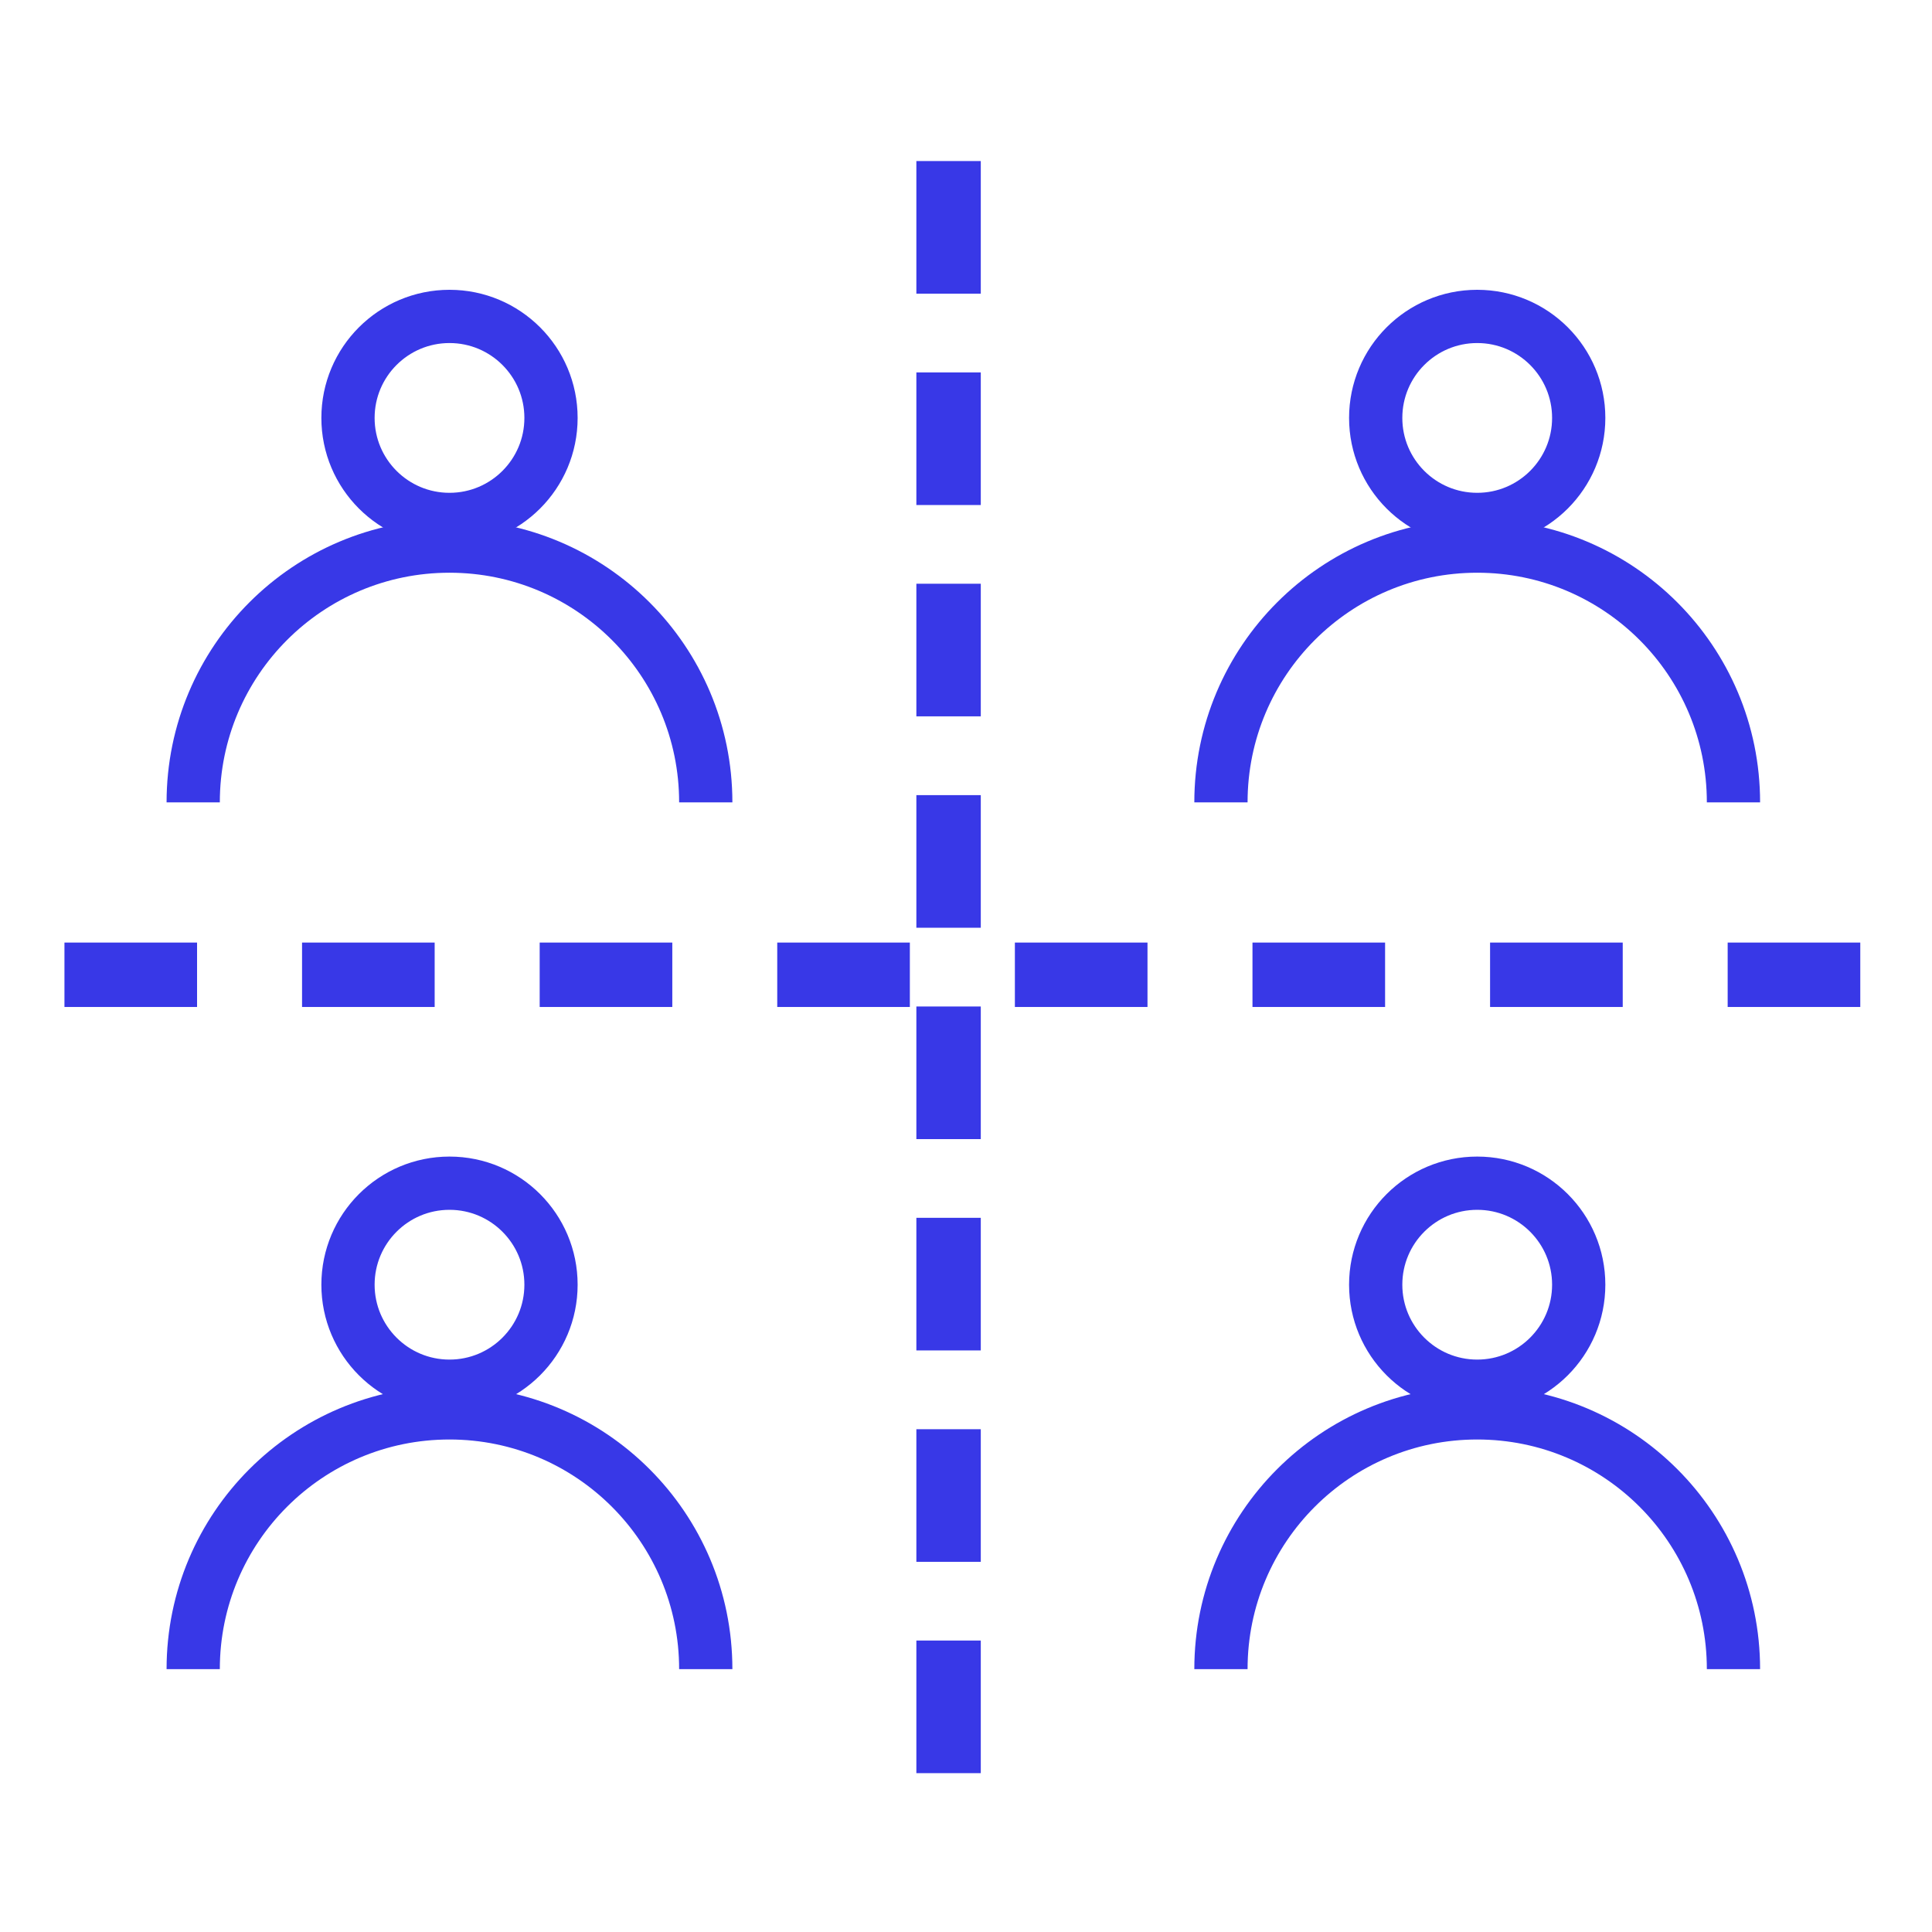<svg width="50" height="50" viewBox="0 0 50 50" fill="none" xmlns="http://www.w3.org/2000/svg">
<g clip-path="url(#clip0_8065_7864)">
<path d="M24.549 7.6V4.168" stroke="#3838E7" stroke-width="1.667"/>
<path d="M24.549 13.07V9.638" stroke="#3838E7" stroke-width="1.667"/>
<path d="M24.549 18.539V15.107" stroke="#3838E7" stroke-width="1.667"/>
<path d="M24.549 24.01V20.578" stroke="#3838E7" stroke-width="1.667"/>
<path d="M24.549 29.48V26.048" stroke="#3838E7" stroke-width="1.667"/>
<path d="M24.549 34.949V31.517" stroke="#3838E7" stroke-width="1.667"/>
<path d="M24.549 40.42V36.988" stroke="#3838E7" stroke-width="1.667"/>
<path d="M24.549 45.889V42.457" stroke="#3838E7" stroke-width="1.667"/>
<path d="M1.668 25.227H5.1" stroke="#3838E7" stroke-width="1.667"/>
<path d="M7.817 25.227H11.249" stroke="#3838E7" stroke-width="1.667"/>
<path d="M13.967 25.227H17.399" stroke="#3838E7" stroke-width="1.667"/>
<path d="M20.115 25.227H23.547" stroke="#3838E7" stroke-width="1.667"/>
<path d="M26.265 25.227H29.697" stroke="#3838E7" stroke-width="1.667"/>
<path d="M32.414 25.227H35.846" stroke="#3838E7" stroke-width="1.667"/>
<path d="M38.563 25.227H41.996" stroke="#3838E7" stroke-width="1.667"/>
<path d="M44.712 25.227H48.144" stroke="#3838E7" stroke-width="1.667"/>
<circle cx="11.633" cy="10.816" r="2.627" stroke="#3838E7" stroke-width="1.378"/>
<path d="M18.265 20.765C18.265 17.102 15.295 14.133 11.632 14.133C7.969 14.133 5 17.102 5 20.765" stroke="#3838E7" stroke-width="1.378"/>
<circle cx="38.23" cy="10.816" r="2.627" stroke="#3838E7" stroke-width="1.378"/>
<path d="M44.862 20.765C44.862 17.102 41.893 14.133 38.23 14.133C34.567 14.133 31.598 17.102 31.598 20.765" stroke="#3838E7" stroke-width="1.378"/>
<circle cx="11.633" cy="33.248" r="2.627" stroke="#3838E7" stroke-width="1.378"/>
<path d="M18.265 43.197C18.265 39.534 15.295 36.565 11.632 36.565C7.969 36.565 5 39.534 5 43.197" stroke="#3838E7" stroke-width="1.378"/>
<circle cx="38.23" cy="33.248" r="2.627" stroke="#3838E7" stroke-width="1.378"/>
<path d="M44.862 43.197C44.862 39.534 41.893 36.565 38.23 36.565C34.567 36.565 31.598 39.534 31.598 43.197" stroke="#3838E7" stroke-width="1.378"/>
</g>
<defs>
<clipPath id="clip0_8065_7864">
<rect width="50" height="50" fill="white"/>
</clipPath>
</defs>
</svg>
